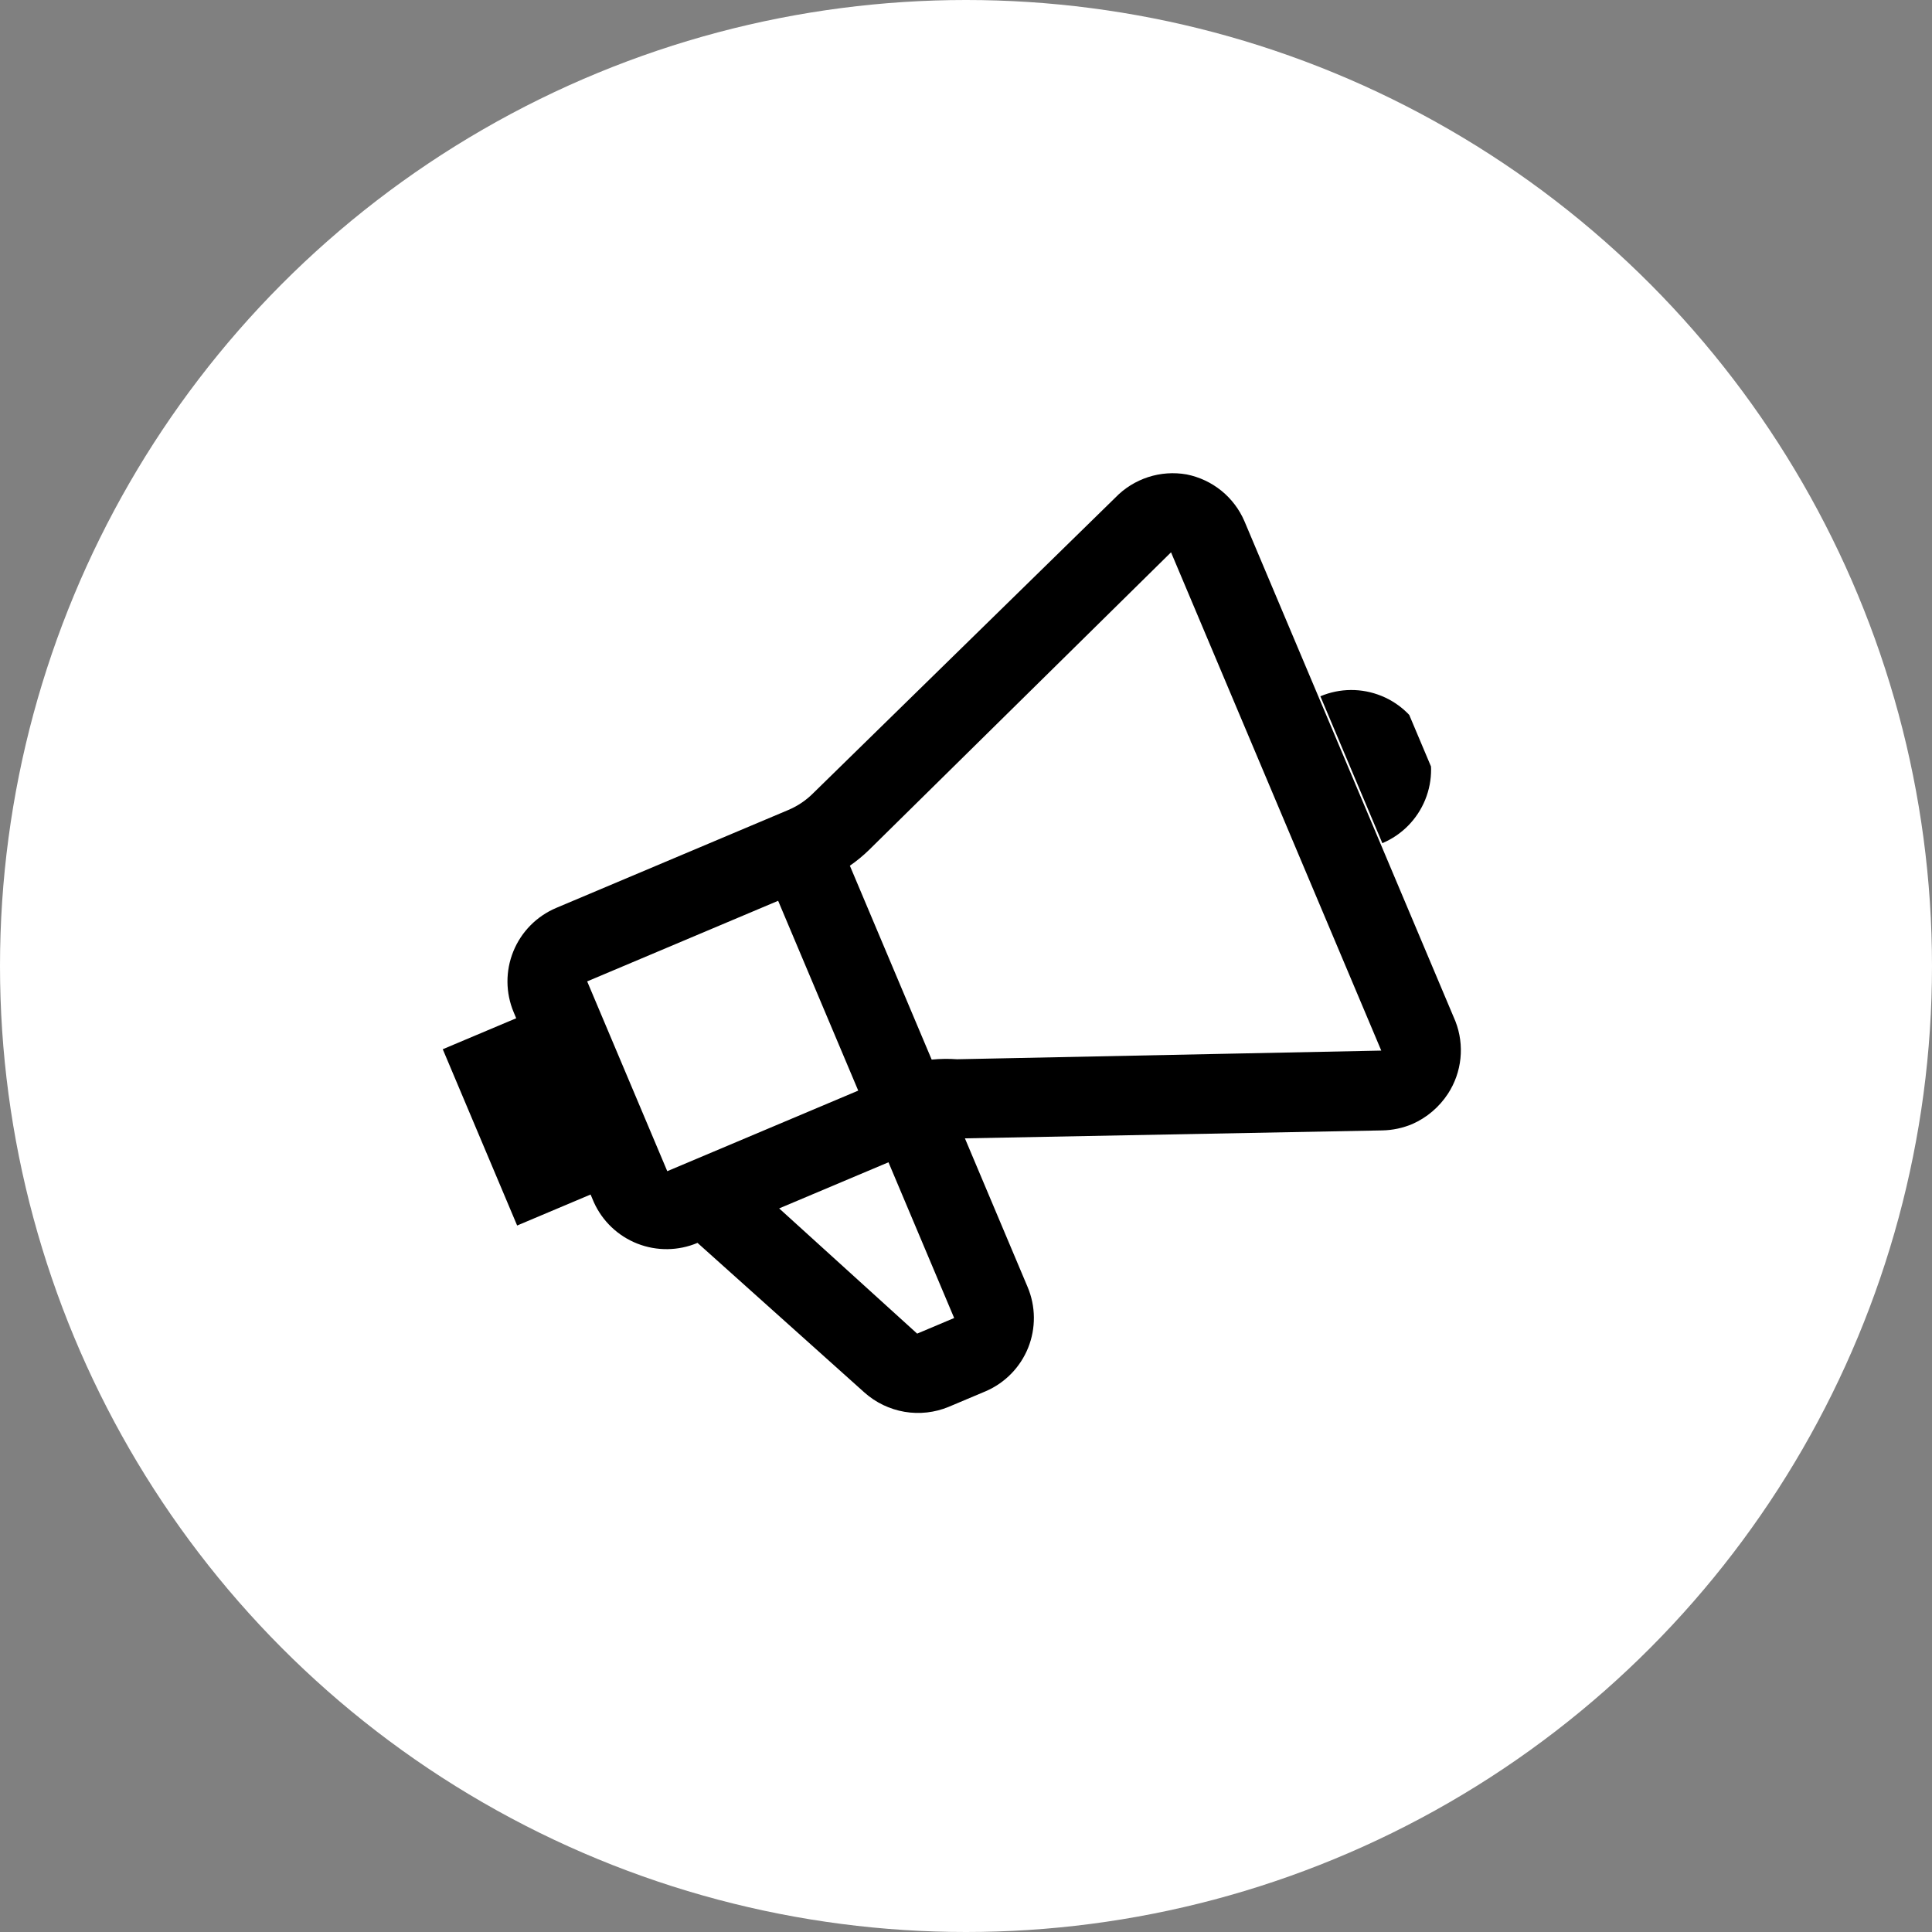 <svg width="64" height="64" viewBox="0 0 64 64" fill="none" xmlns="http://www.w3.org/2000/svg">
<rect x="0" y="0" width="64" height="64" fill="#808080" stroke="none"/>
<circle cx="32" cy="32" r="32" fill="white"/>
<g clip-path="url(#clip0_163_22)">
<path d="M39.309 15.716C38.883 15.641 38.445 15.671 38.033 15.805C37.622 15.939 37.249 16.171 36.949 16.482L26.935 26.279C26.699 26.515 26.42 26.703 26.113 26.832L18.425 30.076C17.779 30.349 17.269 30.866 17.005 31.515C16.741 32.164 16.746 32.891 17.018 33.536L17.1 33.731L14.667 34.757L17.131 40.597L19.564 39.57L19.671 39.823C19.954 40.452 20.472 40.945 21.114 41.197C21.756 41.449 22.471 41.44 23.106 41.172L28.637 46.13C29.011 46.463 29.471 46.684 29.964 46.768C30.458 46.852 30.965 46.795 31.428 46.603L32.654 46.086C33.294 45.81 33.799 45.292 34.059 44.646C34.318 43.999 34.312 43.276 34.041 42.634L31.964 37.709L45.794 37.446C46.134 37.439 46.469 37.368 46.783 37.236C47.266 37.023 47.676 36.674 47.965 36.232C48.194 35.881 48.336 35.48 48.379 35.063C48.422 34.646 48.366 34.225 48.214 33.834L41.225 17.269C41.056 16.874 40.793 16.526 40.459 16.255C40.125 15.985 39.73 15.8 39.309 15.716ZM25.777 29.84L28.43 36.128L22.104 38.797L19.451 32.51L25.777 29.84ZM31.608 43.661L30.382 44.178L25.811 40.03L29.432 38.502L31.608 43.661ZM31.706 35.089C31.426 35.069 31.143 35.073 30.863 35.101L28.153 28.678C28.377 28.523 28.588 28.35 28.783 28.16L38.792 18.296L45.756 34.802L31.706 35.089ZM43.739 23.065L45.792 27.931C46.438 27.659 46.948 27.141 47.212 26.492C47.476 25.844 47.471 25.117 47.199 24.471C46.926 23.826 46.409 23.315 45.76 23.052C45.111 22.788 44.384 22.793 43.739 23.065Z" fill="black"/>
</g>
<defs>
<clipPath id="clip0_163_22">
<rect width="33.803" height="33.803" fill="white" transform="translate(9.846 23.331) rotate(-22.875)"/>
</clipPath>
</defs>
</svg>
